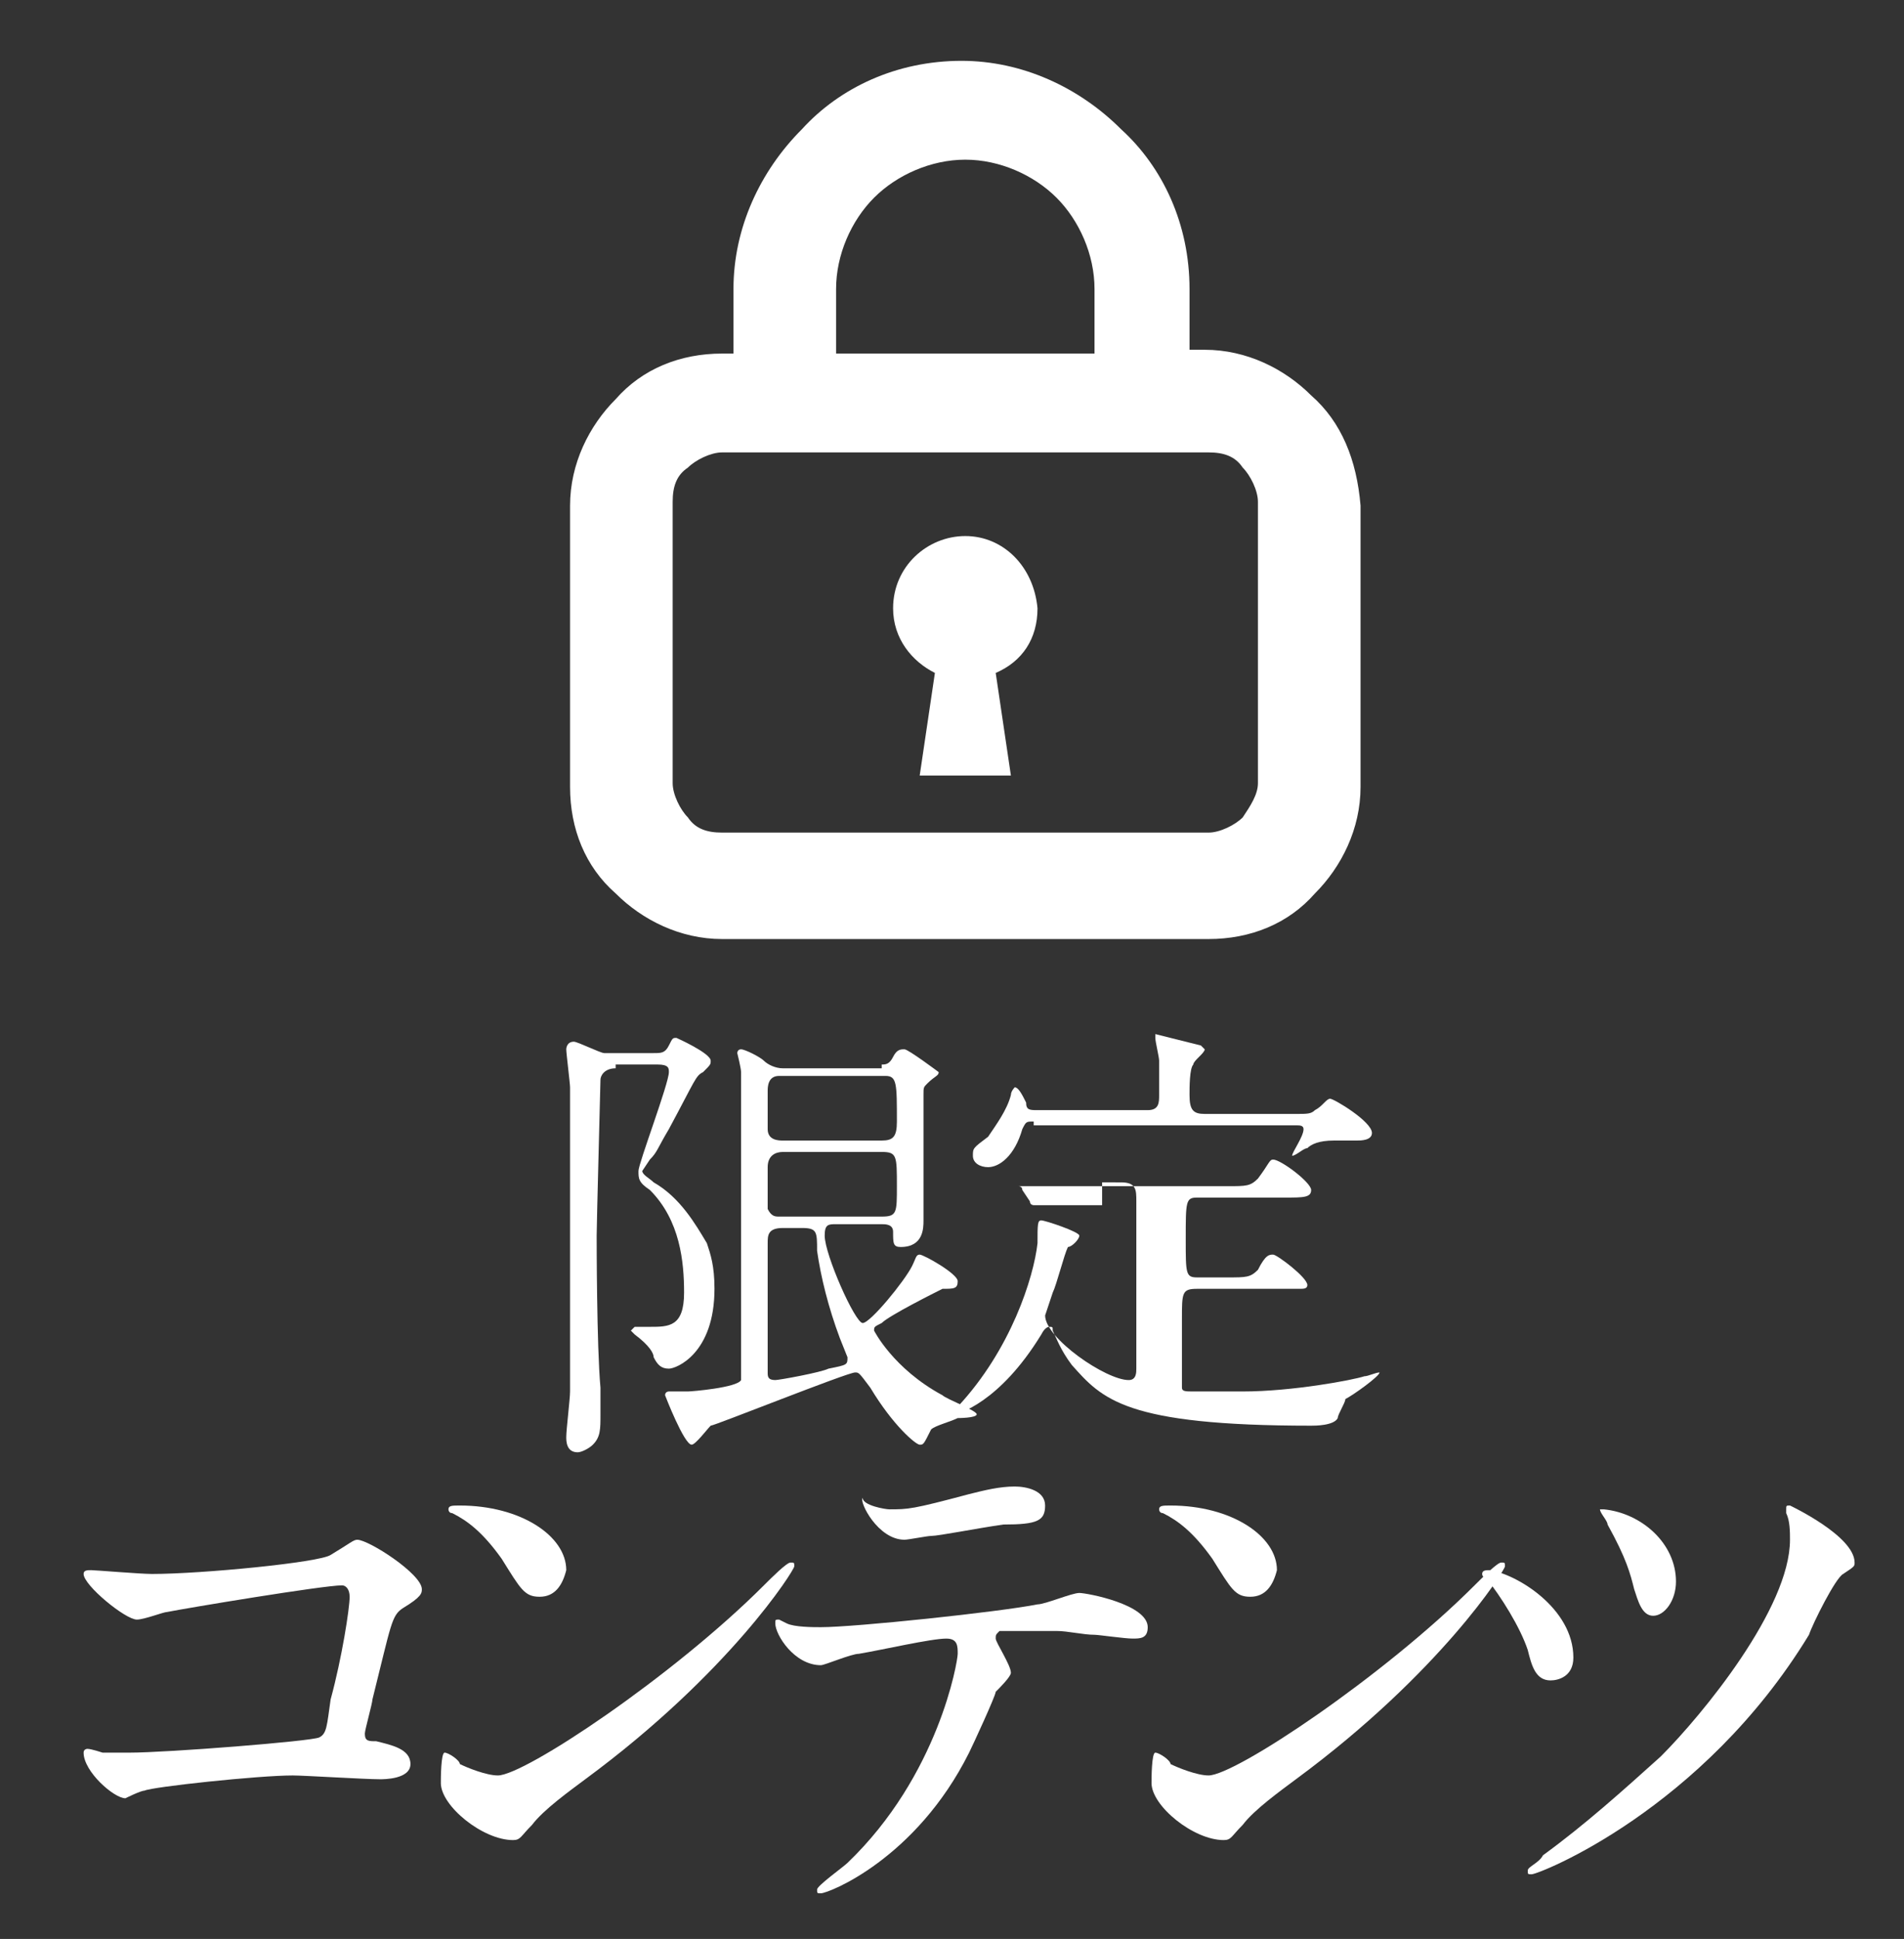 <?xml version="1.0" encoding="utf-8"?>
<!-- Generator: Adobe Illustrator 27.9.0, SVG Export Plug-In . SVG Version: 6.00 Build 0)  -->
<svg version="1.1" id="レイヤー_1" xmlns="http://www.w3.org/2000/svg" xmlns:xlink="http://www.w3.org/1999/xlink" x="0px"
	 y="0px" viewBox="0 0 50.1 51" style="enable-background:new 0 0 50.1 51;" xml:space="preserve">
<rect x="0" y="0" width="50.1" height="51" fill="#333333" stroke="none"/>
<style type="text/css">
	.st0{fill:#FFFFFF;}
</style>
<g>
	<g>
		<path class="st0" d="M16.2,28.1c-0.3,0-0.4,0.2-0.4,0.3c0,0.1-0.1,3.8-0.1,4.1c0,0.1,0,2.9,0.1,4c0,0.1,0,0.6,0,0.7
			c0,0.4,0,0.6-0.2,0.8c-0.1,0.1-0.3,0.2-0.4,0.2c-0.3,0-0.3-0.3-0.3-0.4c0-0.2,0.1-1,0.1-1.2c0-0.2,0-1.3,0-1.3v-6.7
			c0-0.1-0.1-0.9-0.1-1c0,0,0-0.2,0.2-0.2c0.1,0,0.7,0.3,0.8,0.3c0.1,0,0.2,0,0.4,0h0.9c0.2,0,0.3,0,0.4-0.2
			c0.1-0.2,0.1-0.2,0.2-0.2c0,0,0.9,0.4,0.9,0.6c0,0.1,0,0.1-0.2,0.3c-0.2,0.1-0.2,0.2-0.9,1.5c-0.3,0.5-0.3,0.6-0.5,0.8
			c0,0-0.2,0.3-0.2,0.3c0,0.1,0.2,0.2,0.3,0.3c0.7,0.4,1.1,1.1,1.4,1.6c0.1,0.3,0.2,0.6,0.2,1.2c0,1.7-1,2.1-1.2,2.1
			c-0.2,0-0.3-0.1-0.4-0.3c0-0.1-0.1-0.3-0.5-0.6c0,0-0.1-0.1-0.1-0.1c0,0,0.1-0.1,0.1-0.1c0.1,0,0.3,0,0.4,0c0.5,0,0.9,0,0.9-0.9
			c0-0.8-0.1-1.9-0.9-2.7c-0.3-0.2-0.3-0.3-0.3-0.5c0-0.2,0.8-2.3,0.8-2.6c0-0.1,0-0.2-0.3-0.2H16.2z M23.2,28c0.1,0,0.2,0,0.3-0.2
			c0.1-0.2,0.2-0.2,0.3-0.2c0.1,0,0.9,0.6,0.9,0.6c0,0,0,0,0,0c0,0.1-0.1,0.1-0.3,0.3c-0.1,0.1-0.1,0.1-0.1,0.3c0,0.5,0,2.9,0,3.3
			c0,0.2,0,0.7-0.6,0.7c-0.2,0-0.2-0.1-0.2-0.4c0-0.2-0.2-0.2-0.3-0.2H22c-0.2,0-0.3,0-0.3,0.3c0,0.5,0.8,2.3,1,2.3
			c0.2,0,1.1-1.1,1.3-1.5c0.1-0.2,0.1-0.3,0.2-0.3s1,0.5,1,0.7c0,0.2-0.1,0.2-0.4,0.2c-0.2,0.1-1.4,0.7-1.6,0.9
			c-0.2,0.1-0.2,0.1-0.2,0.2c0,0,0.5,1,1.8,1.7c0.1,0.1,0.9,0.4,0.9,0.5c0,0.1-0.5,0.1-0.5,0.1c-0.2,0.1-0.6,0.2-0.7,0.3
			C24.3,38,24.3,38,24.2,38c-0.1,0-0.7-0.5-1.3-1.5c-0.3-0.4-0.3-0.4-0.4-0.4c-0.2,0-3.7,1.4-3.8,1.4c-0.1,0.1-0.4,0.5-0.5,0.5
			c-0.2,0-0.7-1.3-0.7-1.3c0-0.1,0.1-0.1,0.1-0.1c0,0,0.4,0,0.5,0s1.3-0.1,1.4-0.3c0-0.2,0-1.8,0-2.2c0-1.9,0-4.6,0-5.9
			c0-0.1-0.1-0.5-0.1-0.5s0-0.1,0.1-0.1c0.1,0,0.5,0.2,0.6,0.3c0.1,0.1,0.3,0.2,0.5,0.2H23.2z M23.2,32c0.4,0,0.4-0.1,0.4-0.8
			c0-0.8,0-0.9-0.4-0.9h-2.6c-0.2,0-0.4,0.1-0.4,0.4c0,0.9,0,1.1,0,1.1c0.1,0.2,0.2,0.2,0.3,0.2H23.2z M20.5,28.3
			c-0.3,0-0.3,0.3-0.3,0.4v1c0,0.3,0.3,0.3,0.4,0.3h2.6c0.3,0,0.4-0.1,0.4-0.5c0-1,0-1.2-0.3-1.2H20.5z M20.6,32.3
			c-0.4,0-0.4,0.2-0.4,0.4c0,0.5,0,2.9,0,3.4c0,0.1,0,0.2,0.2,0.2c0.1,0,1.2-0.2,1.4-0.3c0.5-0.1,0.5-0.1,0.5-0.3
			c0,0-0.2-0.5-0.2-0.5c-0.3-0.8-0.5-1.6-0.6-2.3c0-0.5,0-0.6-0.4-0.6H20.6z"/>
		<path class="st0" d="M29,31.7c-1.1,0-1.4,0-1.5,0c0,0-0.2,0-0.3,0c0,0-0.1,0-0.1-0.1l-0.2-0.3c0-0.1-0.1-0.1-0.1-0.1c0,0,0,0,0,0
			c0.1,0,0.5,0,0.5,0c0.6,0,1.1,0,1.7,0h3.3c0.5,0,0.6,0,0.8-0.2c0.3-0.4,0.3-0.5,0.4-0.5c0.2,0,1,0.6,1,0.8c0,0.2-0.2,0.2-0.7,0.2
			h-2.3c-0.3,0-0.3,0.1-0.3,1.1c0,0.9,0,1,0.3,1h0.8c0.5,0,0.6,0,0.8-0.2c0.2-0.4,0.3-0.4,0.4-0.4c0.1,0,0.9,0.6,0.9,0.8
			c0,0.1-0.1,0.1-0.2,0.1c-0.1,0-0.1,0-0.5,0h-2.2c-0.4,0-0.4,0.1-0.4,0.8c0,0.4,0,1.8,0,1.8c0,0.1,0.1,0.1,0.3,0.1
			c0.1,0,0.7,0,1.3,0c1.3,0,2.9-0.3,3.2-0.4c0.1,0,0.3-0.1,0.4-0.1c0,0,0,0,0,0c0,0.1-0.7,0.6-0.9,0.7c0,0.1-0.2,0.4-0.2,0.5
			c-0.1,0.2-0.6,0.2-0.7,0.2c-4.9,0-5.5-0.7-6.3-1.6c-0.3-0.4-0.4-0.7-0.5-0.9c0-0.1,0-0.1-0.1-0.1c0,0-0.1,0-0.2,0.2
			c-1.1,1.8-2.2,2.1-2.3,2.1c0,0-0.1,0-0.1,0c0,0,0.2-0.2,0.2-0.2c1.4-1.5,2-3.4,2.1-4.3c0-0.5,0-0.6,0.1-0.6c0.1,0,1,0.3,1,0.4
			c0,0.1-0.2,0.3-0.3,0.3c-0.1,0.2-0.3,1-0.4,1.2c0,0-0.2,0.6-0.2,0.6c0,0.6,1.6,1.7,2.2,1.7c0.2,0,0.2-0.2,0.2-0.3
			c0-0.7,0-3.7,0-4.4c0-0.3,0-0.5-0.4-0.5H29z M27.2,29.5c-0.2,0-0.2,0-0.3,0.2c-0.2,0.7-0.6,1-0.9,1c-0.2,0-0.4-0.1-0.4-0.3
			c0-0.2,0-0.2,0.4-0.5c0.2-0.3,0.5-0.7,0.6-1.1c0-0.1,0.1-0.2,0.1-0.2c0.1,0,0.2,0.2,0.3,0.4c0,0.2,0.1,0.2,0.3,0.2h2.9
			c0.3,0,0.3-0.2,0.3-0.4c0-0.2,0-0.7,0-0.9c0-0.1-0.1-0.5-0.1-0.6c0-0.1,0-0.1,0-0.1c0,0,0.8,0.2,1.2,0.3c0,0,0.1,0.1,0.1,0.1
			c0,0.1-0.3,0.3-0.3,0.4c-0.1,0.1-0.1,0.6-0.1,0.8c0,0.4,0.1,0.5,0.4,0.5h2.4c0.3,0,0.4,0,0.5-0.1c0.2-0.1,0.3-0.3,0.4-0.3
			c0.1,0,1.1,0.6,1.1,0.9c0,0.2-0.3,0.2-0.4,0.2c-0.1,0-0.5,0-0.6,0c-0.4,0-0.6,0.1-0.7,0.2c-0.1,0-0.3,0.2-0.4,0.2c0,0,0,0,0,0
			c0-0.1,0.3-0.5,0.3-0.7c0-0.1-0.1-0.1-0.2-0.1H27.2z"/>
		<path class="st0" d="M4,41.4c1.3,0,4.4-0.3,4.7-0.5c0.5-0.3,0.6-0.4,0.7-0.4c0.3,0,1.7,0.9,1.7,1.3c0,0.1,0,0.2-0.5,0.5
			c-0.3,0.2-0.3,0.4-0.8,2.4c0,0.1-0.2,0.8-0.2,0.9c0,0.2,0.1,0.2,0.3,0.2c0.4,0.1,0.9,0.2,0.9,0.6c0,0.4-0.7,0.4-0.8,0.4
			c-0.4,0-2-0.1-2.3-0.1c-0.9,0-3.7,0.3-3.9,0.4c-0.1,0-0.5,0.2-0.5,0.2c-0.3,0-1.1-0.7-1.1-1.2c0-0.1,0.1-0.1,0.1-0.1
			c0.1,0,0.4,0.1,0.4,0.1c0.3,0,0.6,0,0.7,0c1,0,4.8-0.3,5-0.4c0.2-0.1,0.2-0.3,0.3-1C9,43.6,9.2,42.3,9.2,42c0-0.2-0.1-0.3-0.2-0.3
			c-0.5,0-4.1,0.6-4.6,0.7c-0.1,0-0.6,0.2-0.8,0.2c-0.3,0-1.4-0.9-1.4-1.2c0-0.1,0.1-0.1,0.2-0.1C2.5,41.3,3.7,41.4,4,41.4z"/>
		<path class="st0" d="M15.4,46.8C15,47.1,14.3,47.6,14,48c-0.3,0.3-0.3,0.4-0.5,0.4c-0.8,0-1.9-0.9-1.9-1.5c0-0.1,0-0.8,0.1-0.8
			c0.1,0,0.4,0.2,0.4,0.3c0.2,0.1,0.7,0.3,1,0.3c0.7,0,4.6-2.6,7-5c0.2-0.2,0.6-0.6,0.7-0.6s0.1,0,0.1,0.1
			C20.9,41.3,19.2,44,15.4,46.8z M14.2,42c-0.4,0-0.5-0.2-1-1c-0.5-0.7-0.9-1-1.3-1.2c-0.1,0-0.1-0.1-0.1-0.1c0-0.1,0.1-0.1,0.3-0.1
			c1.6,0,2.8,0.8,2.8,1.7C14.8,41.7,14.6,42,14.2,42z"/>
		<path class="st0" d="M26.6,44c0,0.1-0.3,0.4-0.4,0.5c0,0.1-0.6,1.4-0.7,1.6c-1.4,2.8-3.7,3.7-3.9,3.7c-0.1,0-0.1,0-0.1-0.1
			s0.7-0.6,0.8-0.7c2.4-2.3,2.9-5.3,2.9-5.5c0-0.2,0-0.4-0.3-0.4c-0.4,0-1.7,0.3-2.3,0.4c-0.2,0-0.9,0.3-1,0.3
			c-0.7,0-1.2-0.8-1.2-1.1c0-0.1,0-0.1,0.1-0.1c0,0,0.2,0.1,0.2,0.1c0.2,0.1,0.7,0.1,0.9,0.1c0.9,0,4.7-0.4,5.7-0.6
			c0.2,0,0.9-0.3,1.1-0.3c0.2,0,1.8,0.3,1.8,0.9c0,0.3-0.2,0.3-0.4,0.3c-0.2,0-0.9-0.1-1-0.1c-0.3,0-0.7-0.1-1-0.1
			c-0.5,0-1.4,0-1.5,0c-0.1,0.1-0.1,0.1-0.1,0.2C26.2,43.2,26.6,43.8,26.6,44z M23.4,39.7c0.5,0,0.6,0,2.1-0.4
			c0.4-0.1,0.8-0.2,1.2-0.2c0.3,0,0.8,0.1,0.8,0.5s-0.2,0.5-1.1,0.5c-0.7,0.1-1.7,0.3-1.9,0.3c-0.1,0-0.6,0.1-0.7,0.1
			c-0.7,0-1.2-1-1.1-1.1C22.7,39.6,23.3,39.7,23.4,39.7z"/>
		<path class="st0" d="M34.1,46.8c-0.4,0.3-1.1,0.8-1.4,1.2c-0.3,0.3-0.3,0.4-0.5,0.4c-0.8,0-1.9-0.9-1.9-1.5c0-0.1,0-0.8,0.1-0.8
			c0.1,0,0.4,0.2,0.4,0.3c0.2,0.1,0.7,0.3,1,0.3c0.7,0,4.6-2.6,7-5c0.2-0.2,0.6-0.6,0.7-0.6s0.1,0,0.1,0.1
			C39.6,41.3,37.9,44,34.1,46.8z M32.9,42c-0.4,0-0.5-0.2-1-1c-0.5-0.7-0.9-1-1.3-1.2c-0.1,0-0.1-0.1-0.1-0.1c0-0.1,0.1-0.1,0.3-0.1
			c1.6,0,2.8,0.8,2.8,1.7C33.5,41.7,33.3,42,32.9,42z"/>
		<path class="st0" d="M41.4,43.6c0,0.5-0.4,0.6-0.6,0.6c-0.4,0-0.5-0.4-0.6-0.8c-0.2-0.6-0.7-1.4-1.1-1.9C39,41.5,39,41.4,39,41.4
			c0-0.1,0.1-0.1,0.2-0.1C39.9,41.4,41.4,42.3,41.4,43.6z M48.8,41.1c0,0.1,0,0.1-0.3,0.3c-0.2,0.1-0.8,1.3-0.9,1.6
			c-2.8,4.6-7.1,6.3-7.3,6.3c-0.1,0-0.1,0-0.1-0.1s0.3-0.2,0.4-0.4c1.1-0.8,2.1-1.7,3.1-2.6c1.1-1.1,3.4-3.9,3.4-5.7
			c0-0.2,0-0.5-0.1-0.7c0,0,0-0.1,0-0.1c0-0.1,0-0.1,0.1-0.1C47.1,39.6,48.8,40.4,48.8,41.1z M44.1,41.6c0,0.5-0.3,0.9-0.6,0.9
			c-0.3,0-0.4-0.4-0.5-0.7c-0.1-0.4-0.2-0.8-0.7-1.7c0-0.1-0.2-0.3-0.2-0.4c0,0,0.1,0,0.1,0C43.2,39.8,44.1,40.6,44.1,41.6z"/>
	</g>
	<g>
		<path class="st0" d="M34.5,10.4c-0.7-0.7-1.7-1.2-2.8-1.2h-0.4V7.6c0-1.7-0.7-3.2-1.8-4.2c-1.1-1.1-2.6-1.8-4.2-1.8
			c-1.7,0-3.2,0.7-4.2,1.8c-1.1,1.1-1.8,2.6-1.8,4.2v1.7H19c-1.1,0-2.1,0.4-2.8,1.2c-0.7,0.7-1.2,1.7-1.2,2.8v7.4
			c0,1.1,0.4,2.1,1.2,2.8c0.7,0.7,1.7,1.2,2.8,1.2h12.8c1.1,0,2.1-0.4,2.8-1.2c0.7-0.7,1.2-1.7,1.2-2.8v-7.4
			C35.7,12.1,35.3,11.1,34.5,10.4z M22,7.6c0-0.9,0.4-1.8,1-2.4c0.6-0.6,1.5-1,2.4-1c0.9,0,1.8,0.4,2.4,1c0.6,0.6,1,1.5,1,2.4v1.7
			H22V7.6z M32.7,21.5c-0.2,0.2-0.6,0.4-0.9,0.4H19c-0.4,0-0.7-0.1-0.9-0.4c-0.2-0.2-0.4-0.6-0.4-0.9v-7.4c0-0.4,0.1-0.7,0.4-0.9
			c0.2-0.2,0.6-0.4,0.9-0.4h12.8c0.4,0,0.7,0.1,0.9,0.4c0.2,0.2,0.4,0.6,0.4,0.9v7.4C33.1,20.9,32.9,21.2,32.7,21.5z"/>
		<path class="st0" d="M25.4,14.1c-1,0-1.9,0.8-1.9,1.9c0,0.8,0.5,1.4,1.1,1.7l-0.4,2.7h1.2h1.2l-0.4-2.7c0.7-0.3,1.1-0.9,1.1-1.7
			C27.2,14.9,26.4,14.1,25.4,14.1z"/>
	</g>
</g>
</svg>
